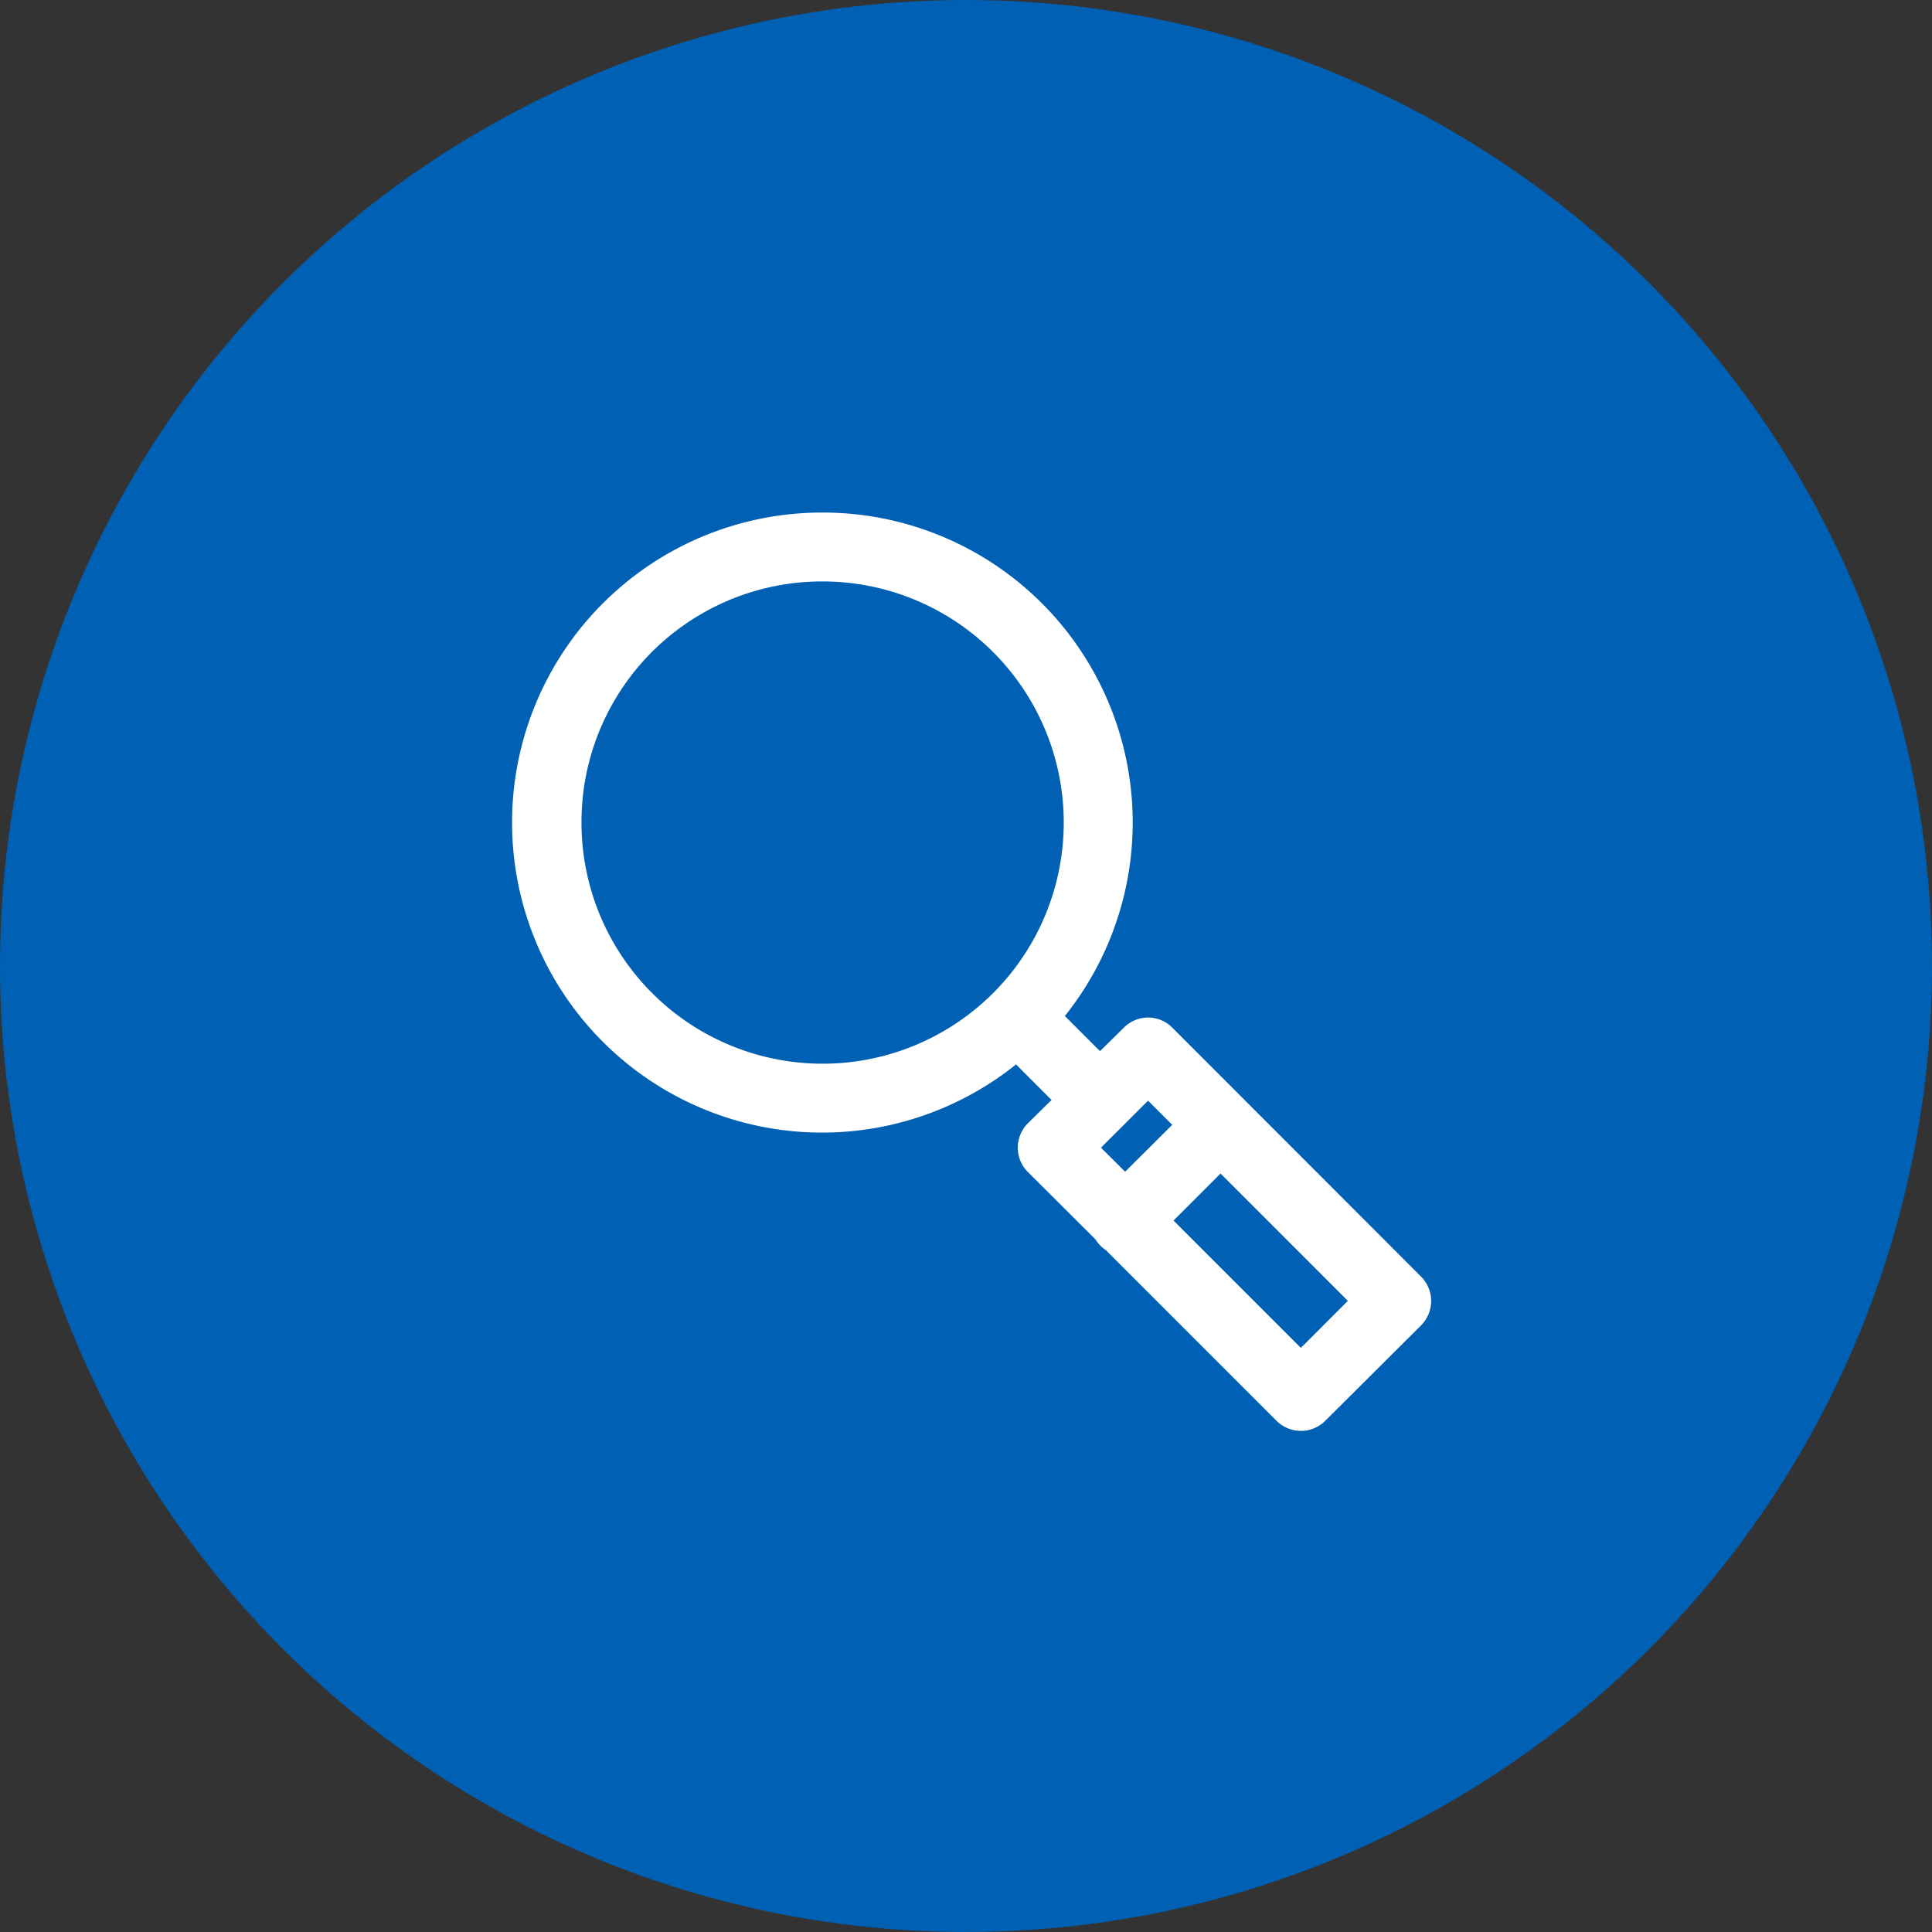<svg xmlns="http://www.w3.org/2000/svg" width="88" height="88" viewBox="0 0 88 88">
  <rect x="0" y="0" width="88" height="88" fill="#333333" stroke="none"/>
  <defs>
    <style>
      .cls-1 {
        fill: #0060b3;
      }

      .cls-2 {
        fill: #fff;
      }
    </style>
  </defs>
  <g id="support_new_icon_02" transform="translate(-432 -679)">
    <circle id="楕円形_12" data-name="楕円形 12" class="cls-1" cx="44" cy="44" r="44" transform="translate(432 679)"/>
    <path id="パス_9836" data-name="パス 9836" class="cls-2" d="M24.121,10a14.121,14.121,0,1,0,8.81,25.137l1.618,1.618L33.47,37.818a1.569,1.569,0,0,0,0,2.219l0,0L36.543,43.1l.033.049a1.558,1.558,0,0,0,.392.408l.049.033,7.78,7.78a1.57,1.57,0,0,0,2.219,0l0,0,4.364-4.348a1.569,1.569,0,0,0,0-2.219l0,0L40.057,33.47a1.553,1.553,0,0,0-2.223,0l-1.079,1.062-1.6-1.6A14.117,14.117,0,0,0,24.121,10Zm0,3.138A10.983,10.983,0,1,1,13.138,24.121,10.959,10.959,0,0,1,24.121,13.138Zm14.824,23.65,1.1,1.1L37.9,40.024l-1.1-1.095Zm3.3,3.318,5.8,5.8-2.141,2.141-5.8-5.8Z" transform="translate(445.348 692.346)"/>
  </g>
</svg>
